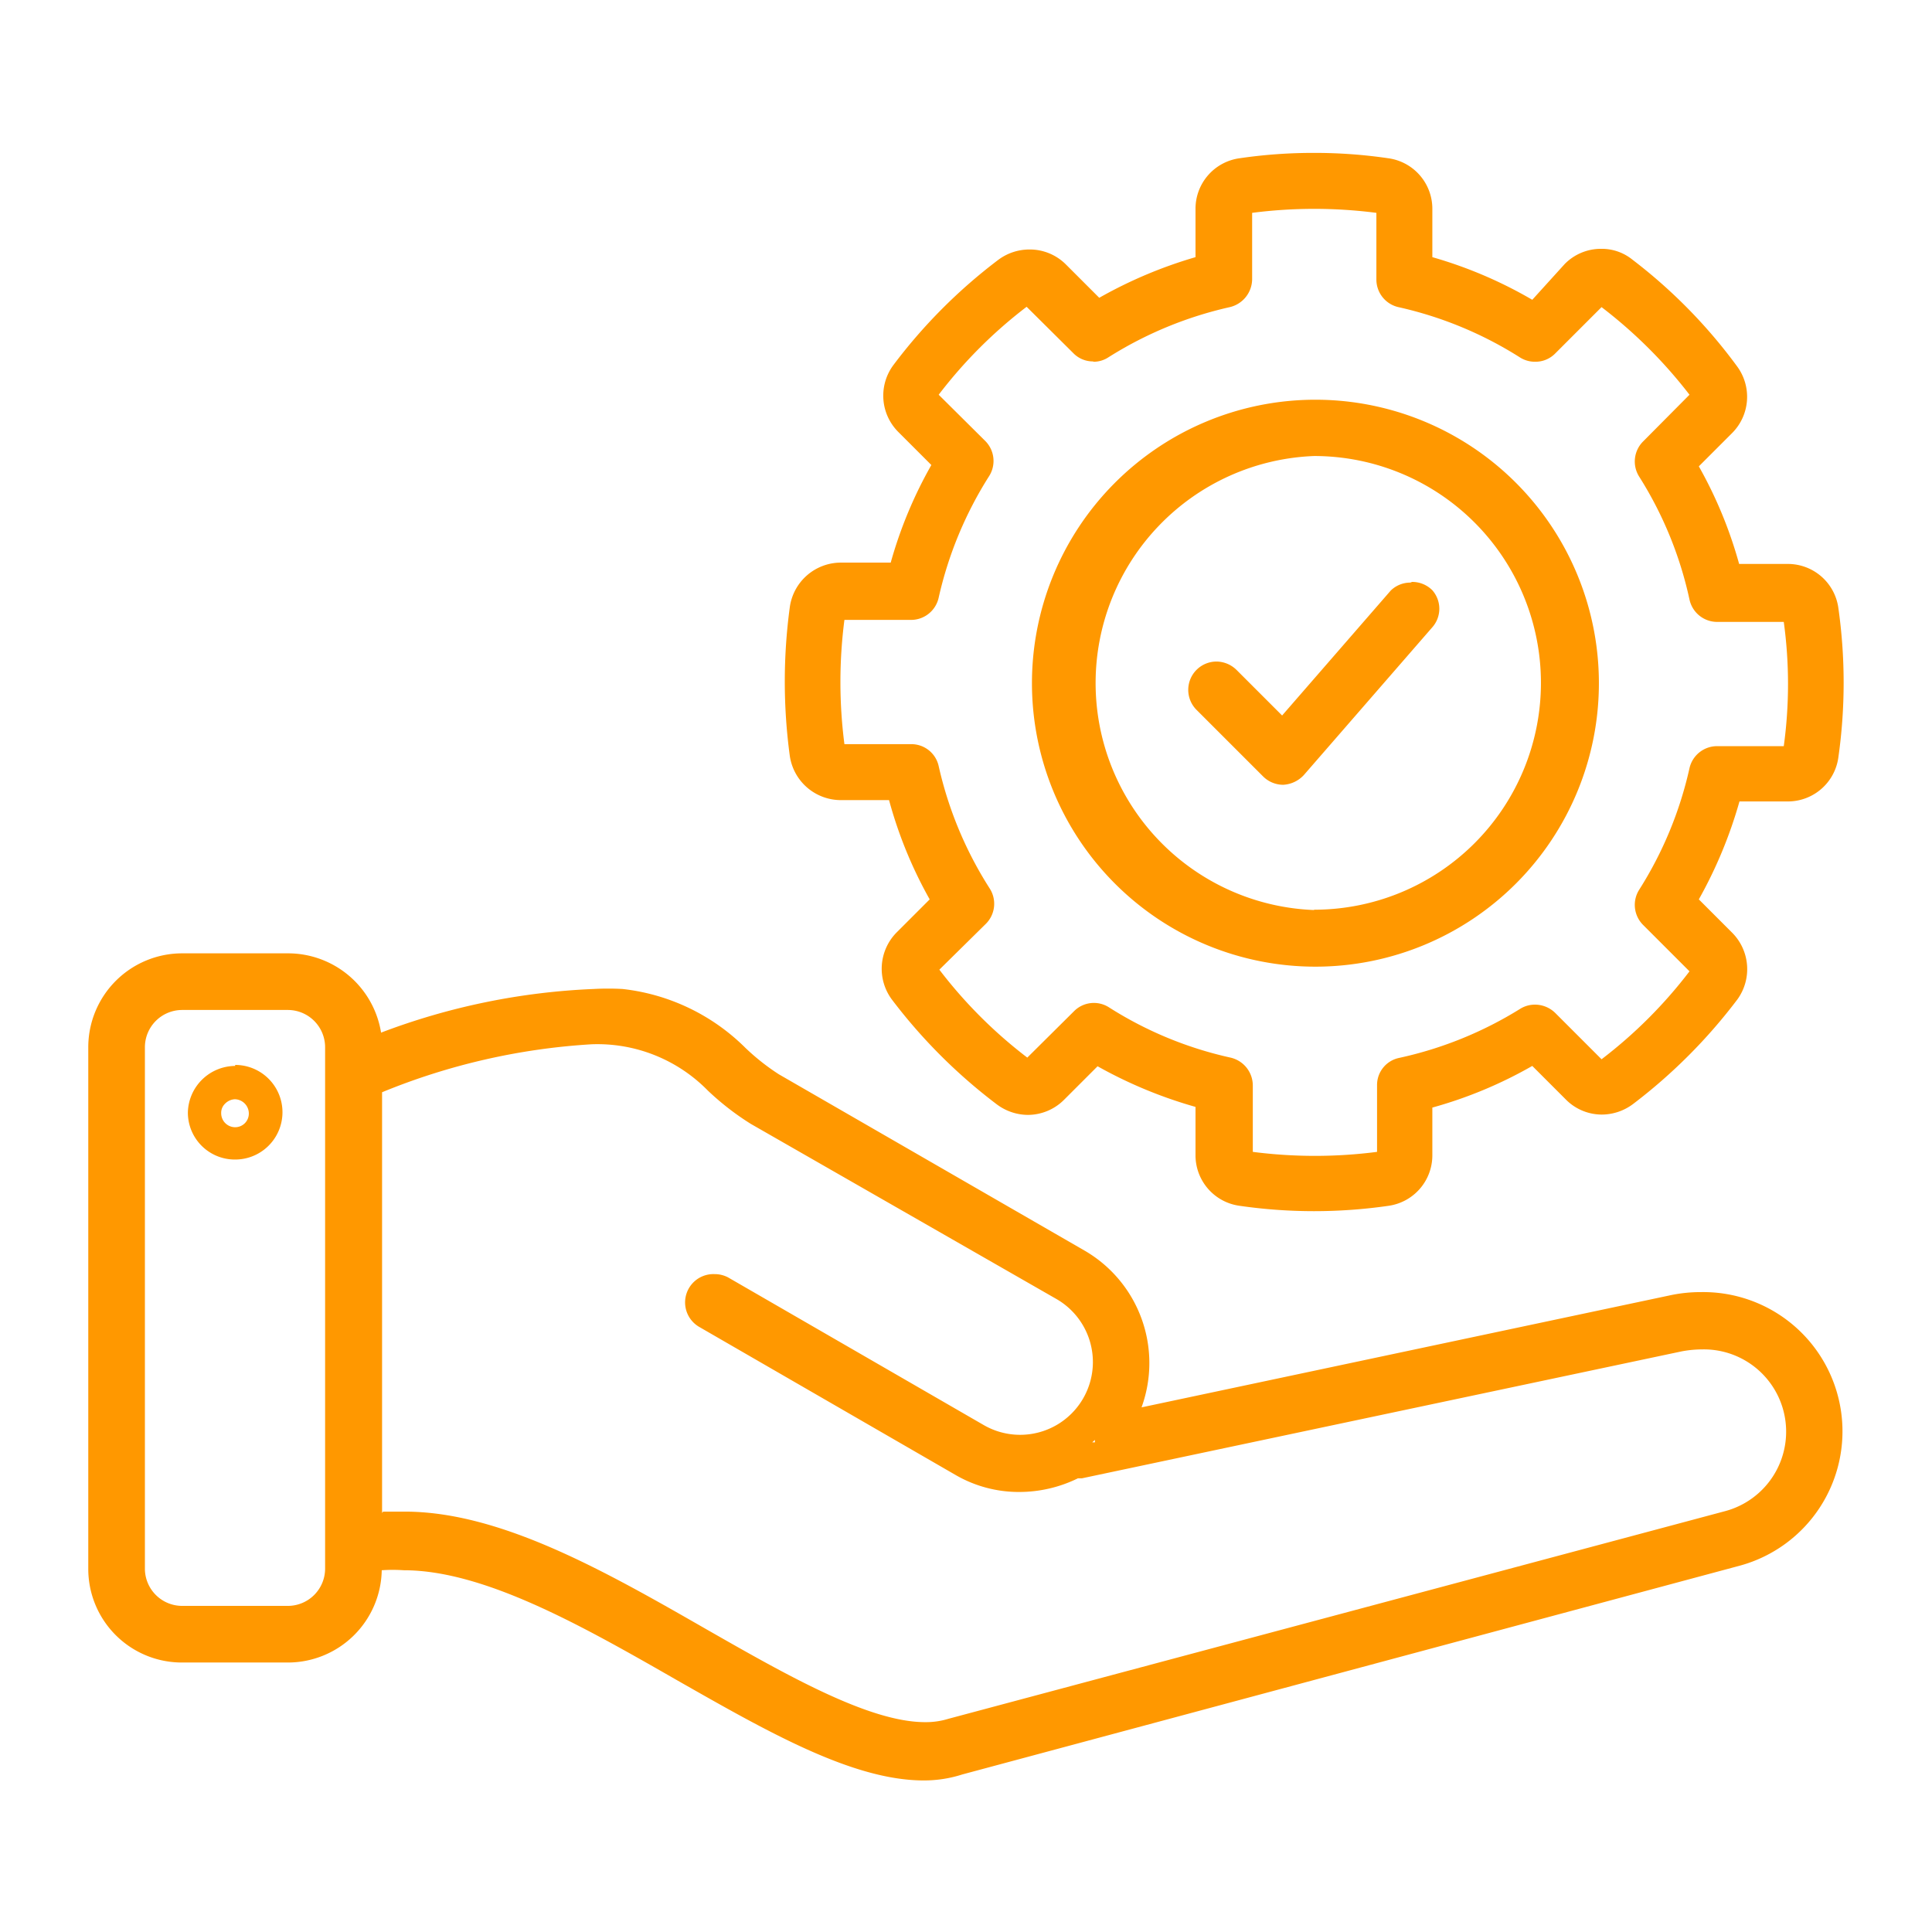 <svg id="Layer_1" data-name="Layer 1" xmlns="http://www.w3.org/2000/svg" viewBox="0 0 58 58"><defs><style>.cls-1{fill:#FF9800;}</style></defs><path class="cls-1" d="M7.05,33a.43.43,0,0,1,.42.42.41.41,0,0,1-.41.42.42.42,0,0,1-.42-.42.38.38,0,0,1,.12-.29A.44.44,0,0,1,7.05,33h0m25.82,10.2,0,.1h-.08l.12-.11M39.46,4.59a15.24,15.24,0,0,0-2.24.16,1.53,1.53,0,0,0-1.33,1.53V7.72A13.52,13.52,0,0,0,33,8.94l-1-1a1.53,1.53,0,0,0-1.09-.45,1.56,1.56,0,0,0-.94.31,16,16,0,0,0-3.15,3.16,1.54,1.54,0,0,0,.14,2l1,1a13,13,0,0,0-1.22,2.93H25.24a1.55,1.55,0,0,0-1.53,1.34,16.65,16.65,0,0,0,0,4.46,1.55,1.55,0,0,0,1.53,1.33h1.45A13,13,0,0,0,27.91,27l-1,1a1.55,1.55,0,0,0-.14,2,16.21,16.21,0,0,0,3.15,3.15,1.57,1.57,0,0,0,.94.32,1.54,1.54,0,0,0,1.09-.46l1-1a13.52,13.52,0,0,0,2.94,1.22v1.44a1.53,1.53,0,0,0,1.33,1.53,15.62,15.62,0,0,0,4.46,0A1.53,1.53,0,0,0,43,34.69V33.25A13,13,0,0,0,46,32l1,1a1.52,1.52,0,0,0,1.09.46,1.57,1.57,0,0,0,.94-.32A16.21,16.21,0,0,0,52.16,30,1.55,1.55,0,0,0,52,28l-1-1a13.52,13.52,0,0,0,1.22-2.94h1.45a1.53,1.53,0,0,0,1.52-1.33,15.94,15.94,0,0,0,0-4.47,1.53,1.53,0,0,0-1.52-1.33H52.21A13,13,0,0,0,51,14l1-1a1.54,1.54,0,0,0,.15-2A15.72,15.72,0,0,0,49,7.79a1.46,1.46,0,0,0-.93-.32,1.52,1.52,0,0,0-1.1.46L46,9A13.07,13.07,0,0,0,43,7.72V6.28a1.53,1.53,0,0,0-1.33-1.53,15.21,15.21,0,0,0-2.23-.16Zm-6.64,6.27a.81.81,0,0,0,.45-.13,11.56,11.56,0,0,1,3.65-1.51.87.87,0,0,0,.67-.83v-2a14.55,14.55,0,0,1,3.73,0v2a.85.85,0,0,0,.66.83,11.47,11.47,0,0,1,3.65,1.51.84.84,0,0,0,.46.13.83.83,0,0,0,.6-.25l1.39-1.39a14.29,14.29,0,0,1,2.64,2.63l-1.39,1.4a.85.85,0,0,0-.12,1.06A11.42,11.42,0,0,1,50.72,18a.85.85,0,0,0,.83.67h2a13.7,13.7,0,0,1,0,3.73h-2a.85.85,0,0,0-.83.66,11.47,11.47,0,0,1-1.51,3.65.85.85,0,0,0,.12,1.06l1.39,1.39a14,14,0,0,1-2.64,2.64l-1.39-1.39a.87.87,0,0,0-.6-.25.84.84,0,0,0-.46.13A11.49,11.49,0,0,1,42,31.76a.83.83,0,0,0-.66.82v2a14.55,14.55,0,0,1-3.73,0v-2a.86.86,0,0,0-.67-.83,11.34,11.34,0,0,1-3.65-1.51.84.84,0,0,0-1.05.12l-1.4,1.39a14,14,0,0,1-2.64-2.64l1.4-1.38a.85.85,0,0,0,.11-1.06A11.47,11.47,0,0,1,28.18,23a.84.84,0,0,0-.83-.66h-2a14.55,14.55,0,0,1,0-3.73h2a.85.85,0,0,0,.83-.67,11.51,11.51,0,0,1,1.51-3.64.85.85,0,0,0-.11-1.06l-1.4-1.39a14,14,0,0,1,2.64-2.64l1.4,1.39a.82.82,0,0,0,.6.25ZM39.45,12A8.51,8.51,0,1,0,48,20.49,8.51,8.51,0,0,0,39.45,12Zm0,15.32a6.82,6.82,0,0,1,0-13.63h0a6.81,6.81,0,0,1,0,13.62Zm2.89-9.83a.84.84,0,0,0-.59.24l-3.26,3.75-1.37-1.37a.87.87,0,0,0-.6-.25.85.85,0,0,0-.6,1.45l2,2a.86.86,0,0,0,.6.25h0a.91.91,0,0,0,.62-.29L43,18.83A.84.84,0,0,0,43,17.72a.85.85,0,0,0-.61-.25ZM8.65,28.62H5.47a2.82,2.82,0,0,0-2.82,2.82V47.1a2.81,2.81,0,0,0,2.82,2.81H8.64a2.82,2.82,0,0,0,2.82-2.77,4.68,4.68,0,0,1,.66,0c2.42,0,5.36,1.67,8.22,3.31,2.69,1.53,5.25,3,7.39,3h0a3.75,3.75,0,0,0,1.16-.18L52.24,47a4.18,4.18,0,0,0-1.18-8.21,4.36,4.36,0,0,0-.94.1L34.27,42.25a3.9,3.9,0,0,0-1.7-4.7l-9.19-5.3a6.69,6.69,0,0,1-1-.79,6.2,6.2,0,0,0-3.69-1.77,8.07,8.07,0,0,0-.87,0A20.3,20.3,0,0,0,11.44,31a2.83,2.83,0,0,0-2.79-2.38ZM5.47,48.21A1.12,1.12,0,0,1,4.35,47.1V31.44a1.12,1.12,0,0,1,1.12-1.12H8.64a1.12,1.12,0,0,1,1.12,1.12V47.1a1.12,1.12,0,0,1-1.12,1.11Zm6-2.79V32.79a19.61,19.61,0,0,1,6.29-1.44,4.64,4.64,0,0,1,3.49,1.39,8.12,8.12,0,0,0,1.29,1L31.72,39a2.18,2.18,0,1,1-2.19,3.78l-7.67-4.43a.86.86,0,0,0-.41-.1A.85.85,0,0,0,21,39.84l7.67,4.43a3.78,3.78,0,0,0,1.93.52,4,4,0,0,0,1.76-.41l.12,0,18-3.81a3.34,3.34,0,0,1,.62-.06,2.47,2.47,0,0,1,.71,4.85h0L28.47,51.6h0a2.28,2.28,0,0,1-.7.1c-1.68,0-4.15-1.41-6.55-2.78-3.05-1.75-6.19-3.54-9.07-3.54-.22,0-.43,0-.65,0ZM7.06,32h0A1.43,1.43,0,0,0,5.64,33.4a1.41,1.41,0,0,0,1.42,1.41h0a1.42,1.42,0,0,0,0-2.84Z"/></svg>